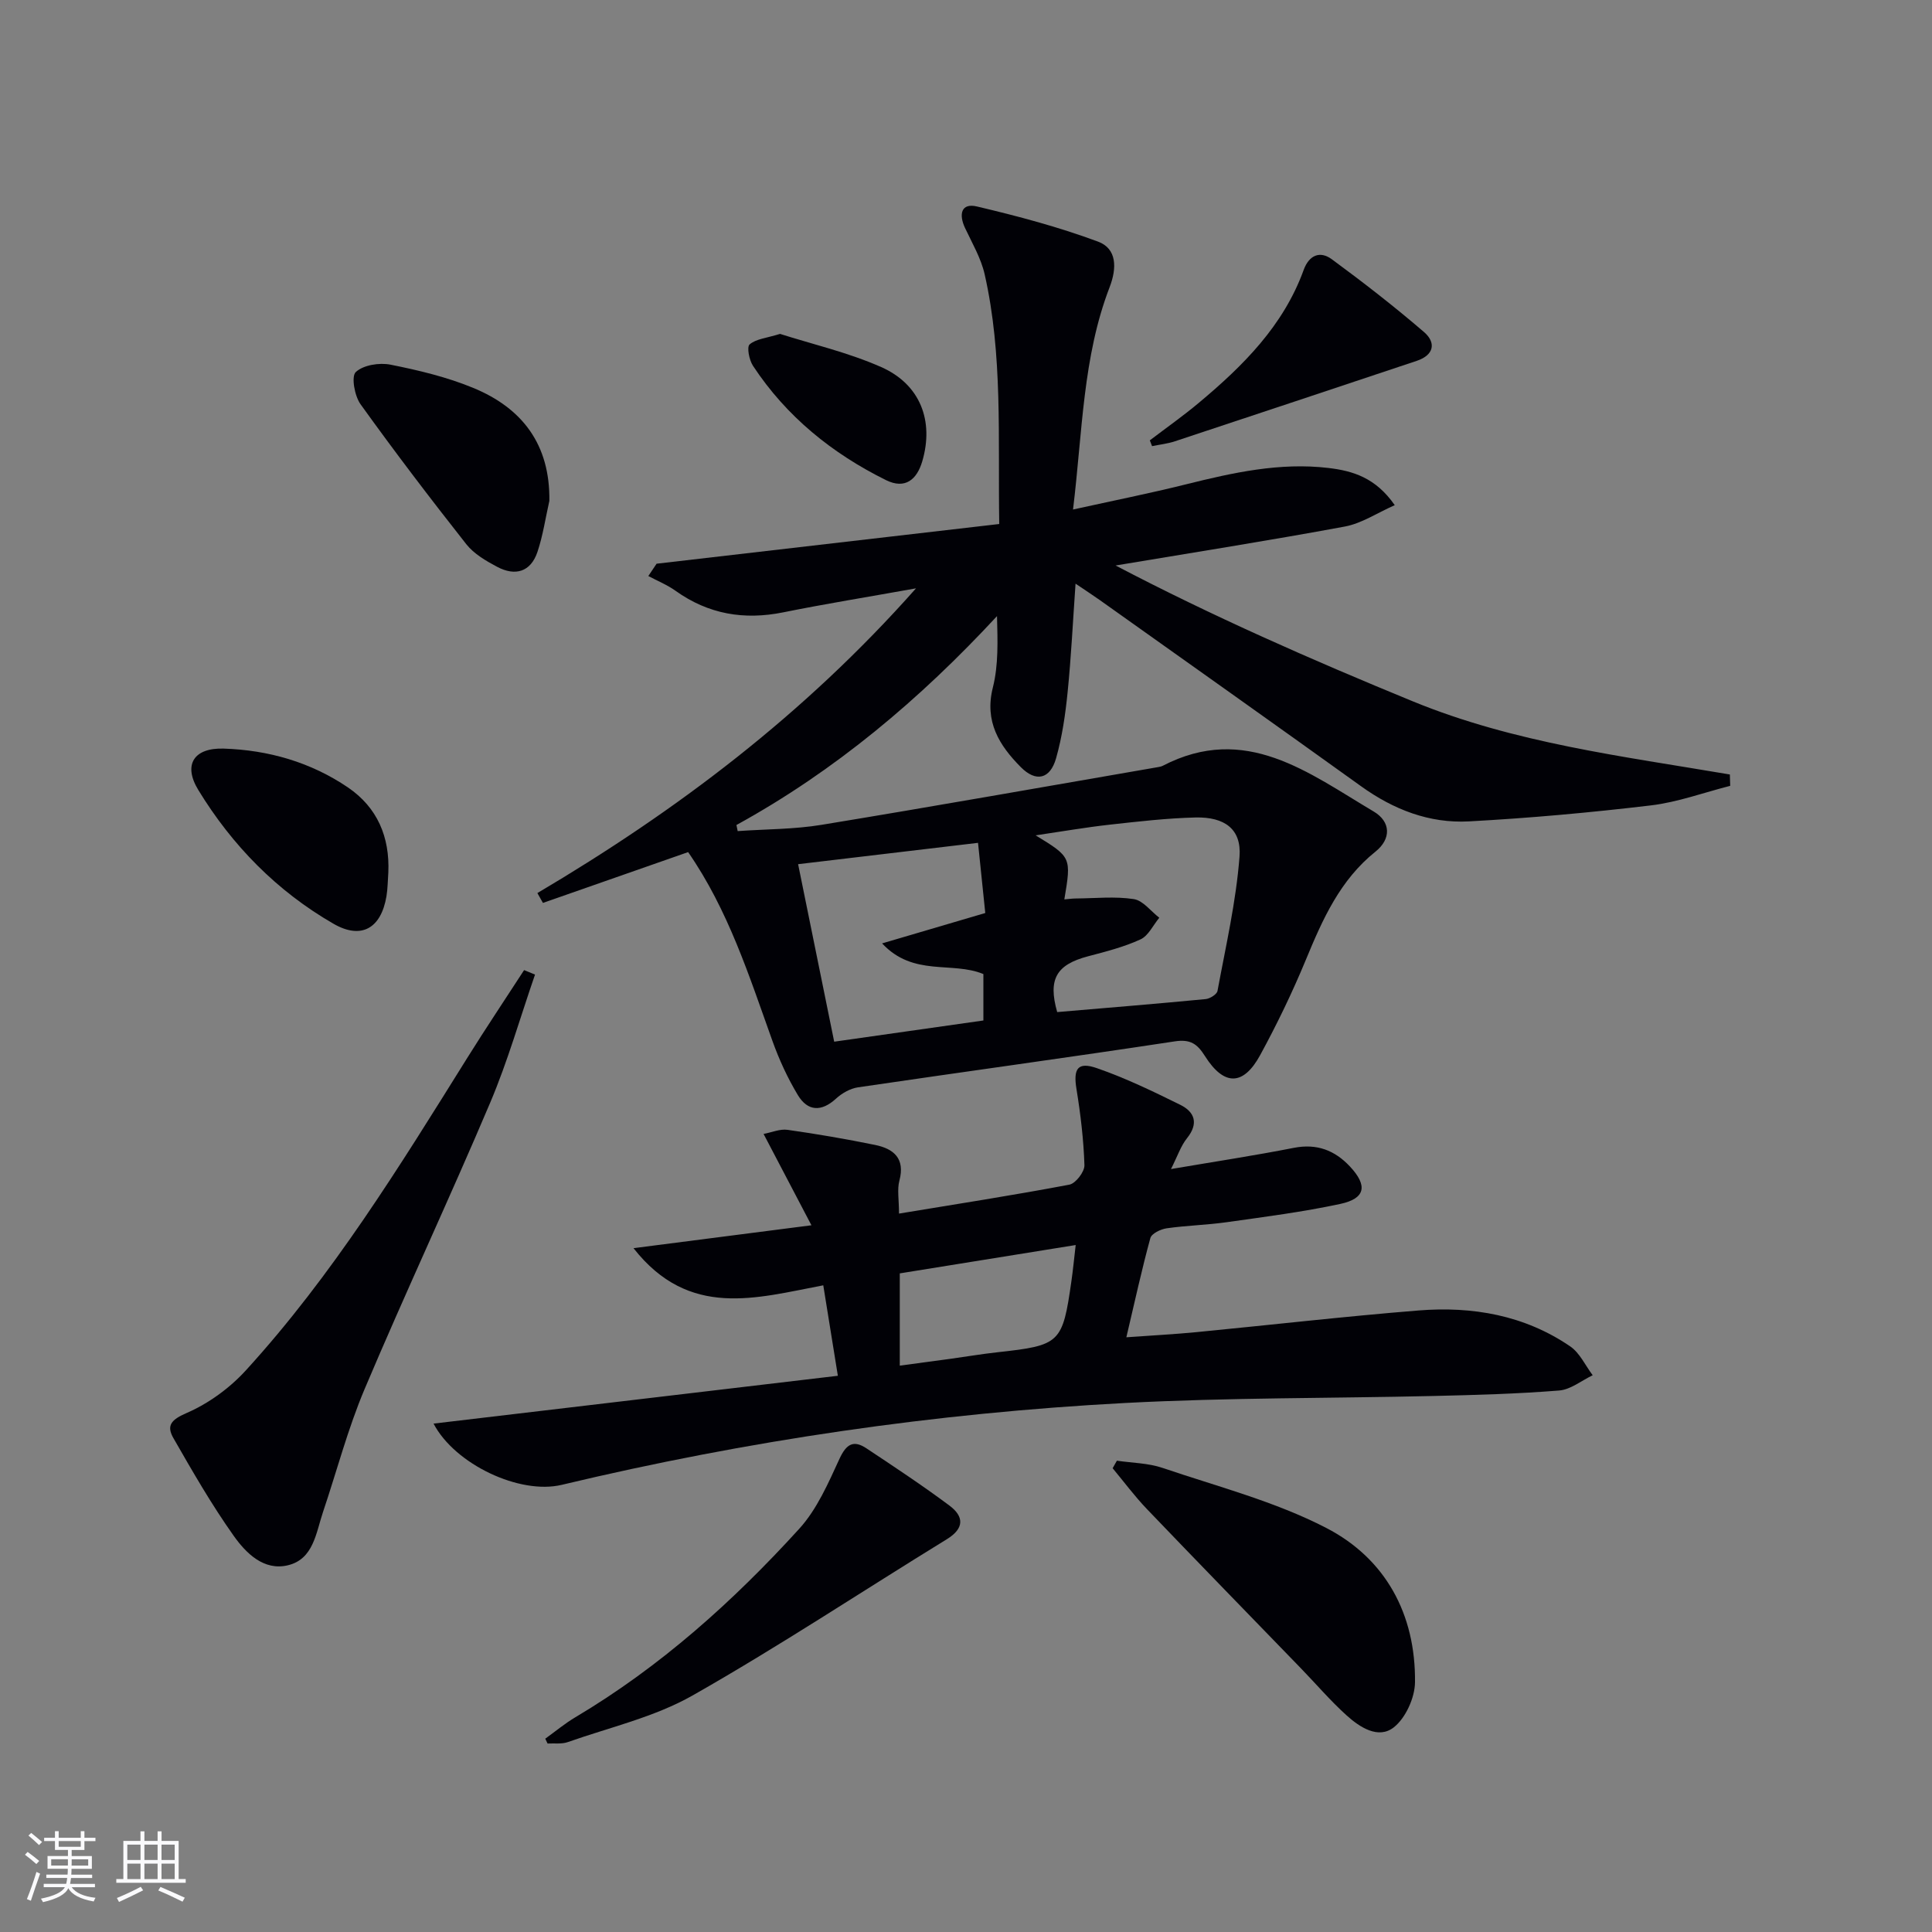 <svg enable-background="new 0 0 400 400" viewBox="0 0 400 400" xmlns="http://www.w3.org/2000/svg"><rect x="0" y="0" width="400" height="400" fill="#808080" stroke="none"/><g fill="#010106"><path d="m142.47 176.42c-10.23 3.58-20.15 7.05-30.06 10.52-.38-.68-.77-1.36-1.15-2.04 28.76-17.01 55.16-36.87 78.39-63.09-10.14 1.82-18.85 3.22-27.49 4.97-8.12 1.64-15.49.39-22.28-4.45-1.73-1.24-3.76-2.06-5.65-3.07.57-.85 1.14-1.7 1.71-2.55 23.54-2.73 47.08-5.46 70.94-8.22-.28-18.05.76-35.02-3.02-51.71-.76-3.34-2.59-6.45-4.07-9.6-1.31-2.8-.81-5.21 2.48-4.43 8.47 2 16.94 4.25 25.08 7.28 3.91 1.46 3.91 5.47 2.38 9.44-5.56 14.45-5.6 29.8-7.57 46.02 8.34-1.84 15.9-3.35 23.37-5.21 9.72-2.42 19.44-4.59 29.53-3.39 5.03.6 9.75 2 13.71 7.7-3.67 1.62-6.85 3.77-10.31 4.42-15.65 2.9-31.38 5.38-47.49 8.07 19.96 10.46 40.6 19.53 61.53 28.12 21.07 8.65 43.45 11.37 65.65 15.15.02.78.04 1.57.07 2.35-5.47 1.39-10.87 3.39-16.43 4.05-12.52 1.49-25.09 2.63-37.68 3.31-8.18.44-15.61-2.45-22.32-7.28-17.97-12.91-36.03-25.7-54.06-38.52-1.48-1.05-3.01-2.04-5.05-3.42-.55 7.8-.9 15.14-1.64 22.45-.46 4.61-1.13 9.26-2.39 13.7-1.23 4.33-4.16 5.01-7.31 1.83-4.45-4.49-7.56-9.43-5.78-16.48 1.18-4.67.99-9.68.86-14.78-15.95 17.22-33.51 32.02-53.95 43.25.09.42.17.84.26 1.26 5.8-.41 11.67-.36 17.38-1.3 23.25-3.82 46.45-7.94 69.66-11.95.33-.06.67-.12.96-.27 17.15-8.9 30.21 1.49 43.67 9.46 3.58 2.12 3.66 5.68.39 8.3-7.35 5.88-10.94 13.98-14.4 22.34-2.79 6.75-5.98 13.36-9.47 19.77-3.5 6.44-7.5 6.46-11.44.24-1.6-2.54-3.01-3.55-6.29-3.05-21.83 3.32-43.7 6.29-65.55 9.51-1.61.24-3.32 1.21-4.54 2.33-3.05 2.8-5.88 2.64-7.91-.72-2.12-3.52-3.87-7.33-5.26-11.2-4.82-13.44-9.13-27.09-17.46-39.11zm77.89 9.79c.86-.07 1.65-.19 2.43-.19 3.99-.03 8.05-.47 11.95.13 1.91.29 3.53 2.51 5.28 3.86-1.28 1.54-2.26 3.73-3.89 4.48-3.43 1.58-7.18 2.53-10.86 3.5-6.6 1.74-8.32 4.76-6.39 11.55 10.26-.87 20.51-1.71 30.74-2.69.89-.09 2.32-.98 2.45-1.69 1.71-9.25 3.85-18.49 4.56-27.83.43-5.68-3.09-8.22-9.12-8.08-5.96.15-11.92.84-17.85 1.5-4.85.54-9.66 1.38-15.24 2.2 7.39 4.52 7.4 4.55 5.94 13.26zm-55.12-7.29c2.61 12.86 5.04 24.78 7.47 36.75 10.87-1.54 20.82-2.96 30.89-4.39 0-3.53 0-6.63 0-9.61-6.49-2.7-14.48.61-20.97-6.35 7.62-2.24 14.19-4.18 21.36-6.29-.48-4.65-.96-9.34-1.5-14.53-12.46 1.48-24.41 2.9-37.25 4.42z"/><path d="m89.76 294.74c27.92-3.3 55.33-6.54 83.71-9.9-1.08-6.71-2.01-12.47-3.02-18.73-13.9 2.63-27.77 6.99-39.29-7.69 12.37-1.59 23.86-3.07 36.84-4.74-3.45-6.59-6.52-12.44-9.91-18.91 1.7-.32 3.41-1.08 4.97-.85 6.07.86 12.12 1.9 18.13 3.13 3.85.79 6.24 2.79 5.02 7.39-.49 1.83-.08 3.89-.08 6.82 12.18-2.01 23.76-3.81 35.27-5.99 1.31-.25 3.17-2.68 3.12-4.04-.17-5.27-.8-10.55-1.65-15.77-.68-4.18.23-5.7 4.23-4.31 5.93 2.05 11.63 4.81 17.26 7.59 3 1.48 3.84 3.86 1.4 6.91-1.28 1.59-1.95 3.68-3.32 6.39 9.17-1.56 17.34-2.8 25.43-4.39 4.76-.93 8.47.49 11.64 3.88 3.68 3.94 3.21 6.61-2.02 7.73-7.77 1.67-15.69 2.68-23.56 3.79-4.11.58-8.29.67-12.4 1.26-1.23.18-3.1 1.08-3.36 2.02-1.78 6.49-3.21 13.08-4.97 20.54 5.57-.4 9.97-.63 14.35-1.05 15.38-1.49 30.73-3.26 46.13-4.5 11.17-.9 21.95.97 31.41 7.43 1.99 1.36 3.13 3.95 4.66 5.98-2.31 1.1-4.56 2.97-6.94 3.16-8.61.69-17.27.93-25.91 1.13-21.3.5-42.64.33-63.9 1.45-39.38 2.08-78.3 7.78-116.7 16.95-8.69 2.08-22.12-4.24-26.54-12.68zm96.53-12c3.87-.52 7.14-.95 10.4-1.4 3.28-.45 6.54-1.01 9.83-1.37 13-1.43 13.47-1.85 15.31-14.77.32-2.24.54-4.49.88-7.43-12.43 2-24.39 3.93-36.42 5.87z"/><path d="m110.77 201.78c-3.07 8.87-5.64 17.94-9.3 26.56-8.42 19.86-17.59 39.4-25.99 59.27-3.47 8.21-5.74 16.94-8.6 25.42-1.46 4.32-1.96 9.76-7.26 11.04-4.99 1.21-8.68-2.5-11.23-6.09-4.58-6.45-8.54-13.35-12.48-20.22-1.49-2.6-.5-3.81 2.7-5.2 4.56-1.97 8.96-5.18 12.32-8.87 17.91-19.63 31.78-42.17 45.78-64.61 3.83-6.14 7.86-12.15 11.8-18.23.76.32 1.51.63 2.26.93z"/><path d="m231.24 302.42c3.15.47 6.46.48 9.44 1.49 11.4 3.87 23.28 6.94 33.88 12.42 12.31 6.35 18.56 17.89 18.4 31.98-.04 3.2-1.93 7.37-4.38 9.31-3.21 2.53-7.07-.01-9.83-2.51-3.32-3-6.24-6.43-9.36-9.65-10.64-10.99-21.32-21.94-31.9-32.99-2.55-2.66-4.77-5.65-7.13-8.49.3-.53.59-1.04.88-1.56z"/><path d="m112.89 359.98c2.07-1.49 4.04-3.14 6.23-4.44 17.6-10.46 32.67-23.99 46.35-39.02 3.68-4.04 6.01-9.45 8.35-14.52 1.42-3.06 2.91-3.91 5.58-2.13 5.79 3.85 11.61 7.69 17.18 11.85 2.97 2.22 3.16 4.68-.55 6.96-17.55 10.78-34.73 22.18-52.62 32.34-7.9 4.49-17.17 6.6-25.85 9.66-1.27.45-2.79.22-4.19.3-.16-.33-.32-.66-.48-1z"/><path d="m113.74 103.7c-.8 3.52-1.32 7.14-2.46 10.55-1.4 4.19-4.62 5.09-8.36 3.1-2.32-1.23-4.8-2.68-6.38-4.68-7.49-9.5-14.83-19.14-21.89-28.97-1.24-1.72-1.96-5.76-.99-6.67 1.56-1.46 4.88-1.99 7.19-1.53 5.81 1.16 11.69 2.56 17.15 4.82 10.15 4.19 15.9 11.72 15.74 23.38z"/><path d="m80.4 180.62c-.12 1.66-.12 3.33-.39 4.96-1.12 6.61-5.18 9.01-10.97 5.67-11.69-6.73-20.97-16.2-27.97-27.67-3.22-5.26-.93-8.79 5.25-8.59 9.26.3 18.01 2.81 25.72 8.04 6.1 4.16 8.67 10.26 8.36 17.59z"/><path d="m238.06 91.17c3.4-2.59 6.9-5.05 10.17-7.79 9.14-7.64 17.49-15.94 21.68-27.49 1.12-3.08 3.38-4.01 5.82-2.22 6.53 4.8 12.94 9.78 19.08 15.06 2.53 2.17 2.16 4.76-1.49 5.98-16.68 5.56-33.35 11.13-50.05 16.65-1.53.51-3.16.68-4.75 1.01-.16-.4-.31-.8-.46-1.2z"/><path d="m161.5 69.13c6.61 2.11 14.07 3.83 20.95 6.87 8.09 3.58 10.96 11.15 8.49 19.53-1.11 3.75-3.53 5.83-7.49 3.88-11.18-5.53-20.64-13.18-27.55-23.67-.79-1.2-1.32-3.89-.7-4.43 1.31-1.14 3.45-1.3 6.3-2.18z"/></g><path d="m5.17 384 .55-.58c.85.61 1.65 1.24 2.4 1.87l-.59.64c-.83-.73-1.62-1.38-2.36-1.93m1.22 9.53-.82-.34c.71-1.76 1.37-3.64 1.98-5.63.24.13.5.25.76.36-.6 1.67-1.24 3.54-1.92 5.61m-.5-13.5.57-.54c.56.44 1.31 1.06 2.26 1.87l-.64.64c-.68-.66-1.41-1.32-2.19-1.97m3.25.46h2.24v-1.36h.77v1.36h4.57v-1.36h.76v1.36h2.28v.69h-2.28v1.84h-2.64v1.26h4.18v2.64h-4.21c0 .45-.02.86-.05 1.21h4.32v.69h-4.38c-.04.34-.1.75-.19 1.22h5.15v.69h-4.82c.87 1.19 2.51 1.92 4.93 2.19-.17.32-.3.57-.37.76-2.77-.49-4.52-1.41-5.26-2.76-.56 1.26-2.3 2.23-5.24 2.9-.12-.24-.26-.48-.43-.72 2.73-.55 4.38-1.34 4.96-2.38h-4.38v-.69h4.65c.1-.38.17-.79.21-1.22h-4.32v-.69h4.4c.03-.34.05-.75.05-1.21h-4.2v-2.64h4.23v-1.26h-2.69v-1.84h-2.24zm1.46 4.46v1.29h3.45c.01-.4.02-.57.01-.53v-.32-.45h-3.46zm1.55-2.59h4.57v-1.19h-4.57zm6.11 2.59h-3.42v.77c-.01.19-.01.37-.02.53h3.44z" fill="#fafafc"/><path d="m32.63 379.16h.82v1.98h3.54v7.89h1.46v.78h-14.37v-.78h1.46v-7.89h3.54v-1.98h.82v1.98h2.73zm-3.49 11.48.5.73c-1.61.82-3.28 1.63-5 2.41-.13-.27-.28-.55-.44-.82 1.75-.72 3.4-1.49 4.94-2.32m-2.78-5.55h2.73v-3.18h-2.73zm0 3.95h2.73v-3.2h-2.73zm3.54-3.95h2.73v-3.18h-2.73zm0 3.95h2.73v-3.2h-2.73zm7.89 4.68c-1.84-.92-3.51-1.7-5.02-2.32l.45-.73c1.89.8 3.57 1.55 5.04 2.23zm-1.62-11.81h-2.73v3.18h2.73zm-2.73 7.13h2.73v-3.2h-2.73z" fill="#fafafc"/></svg>
